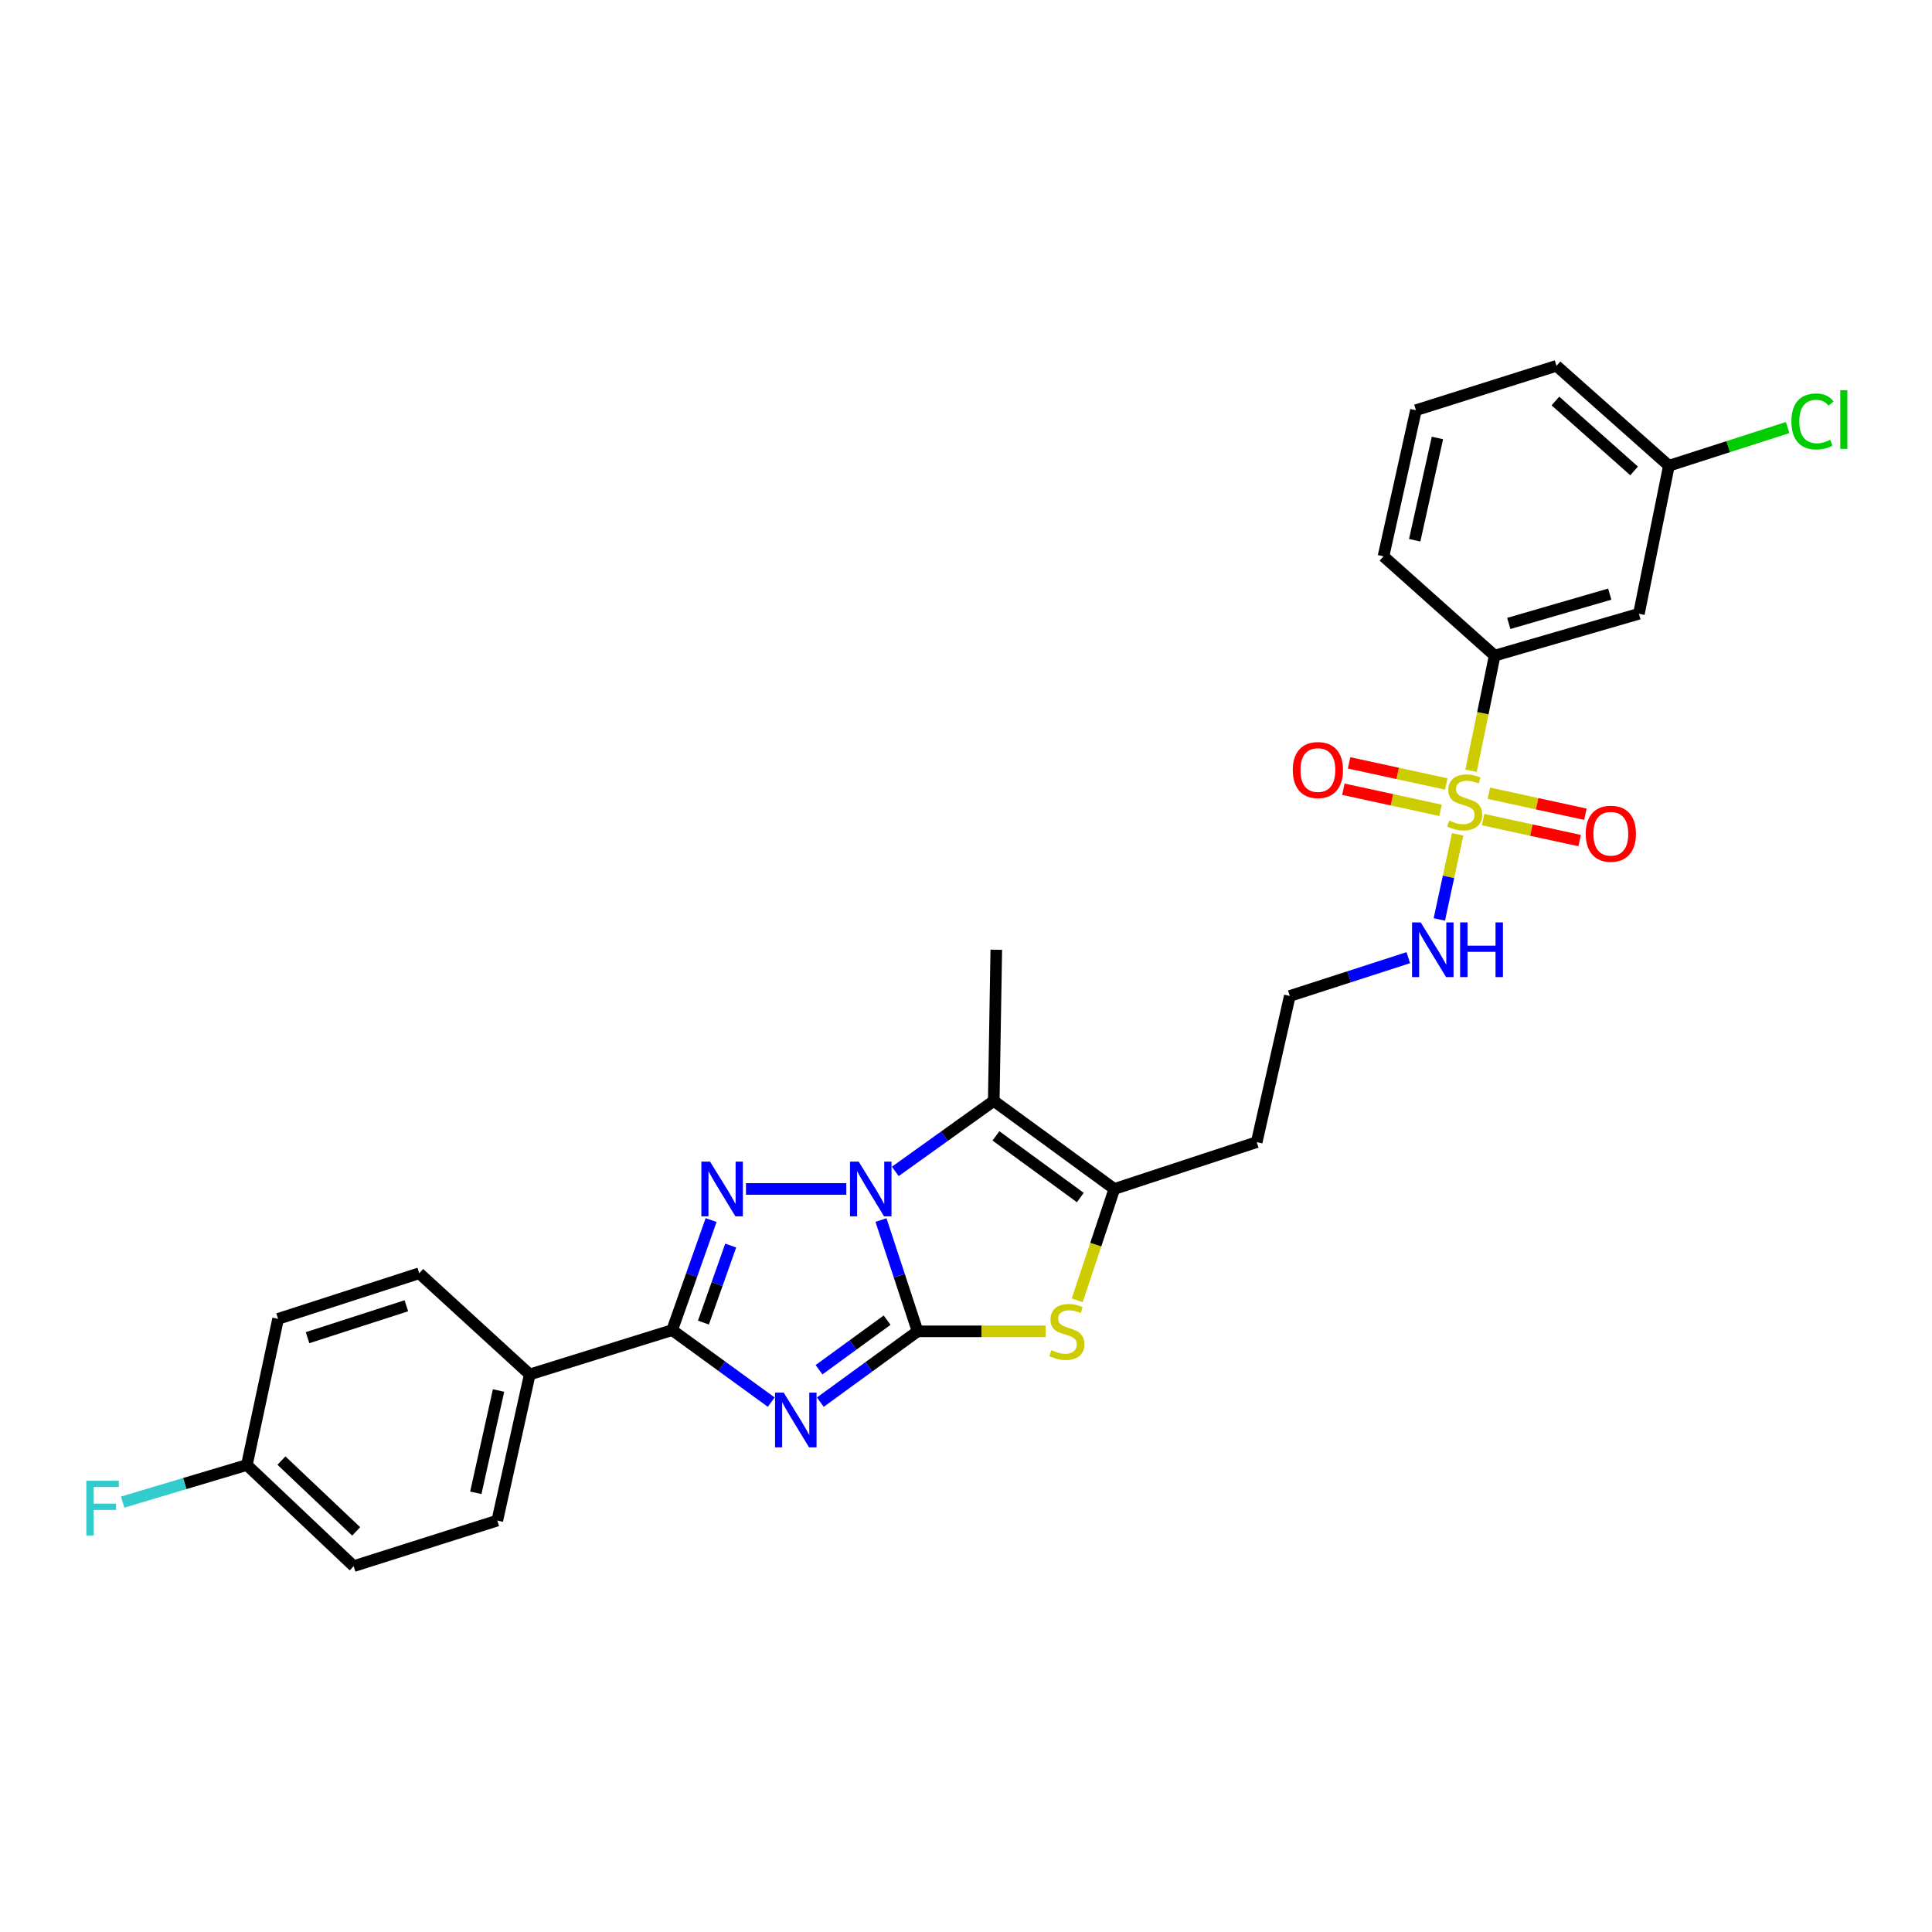 <?xml version='1.0' encoding='iso-8859-1'?>
<svg version='1.1' baseProfile='full'
              xmlns='http://www.w3.org/2000/svg'
                      xmlns:rdkit='http://www.rdkit.org/xml'
                      xmlns:xlink='http://www.w3.org/1999/xlink'
                  xml:space='preserve'
width='1000px' height='1000px' viewBox='0 0 1000 1000'>
<!-- END OF HEADER -->
<rect style='opacity:1.0;fill:#FFFFFF;stroke:none' width='1000' height='1000' x='0' y='0'> </rect>
<path class='bond-0' d='M 474.946,689.1 L 465.471,660.3' style='fill:none;fill-rule:evenodd;stroke:#000000;stroke-width:6px;stroke-linecap:butt;stroke-linejoin:miter;stroke-opacity:1' />
<path class='bond-0' d='M 465.471,660.3 L 455.997,631.501' style='fill:none;fill-rule:evenodd;stroke:#0000FF;stroke-width:6px;stroke-linecap:butt;stroke-linejoin:miter;stroke-opacity:1' />
<path class='bond-1' d='M 474.946,689.1 L 449.771,707.427' style='fill:none;fill-rule:evenodd;stroke:#000000;stroke-width:6px;stroke-linecap:butt;stroke-linejoin:miter;stroke-opacity:1' />
<path class='bond-1' d='M 449.771,707.427 L 424.597,725.754' style='fill:none;fill-rule:evenodd;stroke:#0000FF;stroke-width:6px;stroke-linecap:butt;stroke-linejoin:miter;stroke-opacity:1' />
<path class='bond-1' d='M 459.174,683.308 L 441.552,696.137' style='fill:none;fill-rule:evenodd;stroke:#000000;stroke-width:6px;stroke-linecap:butt;stroke-linejoin:miter;stroke-opacity:1' />
<path class='bond-1' d='M 441.552,696.137 L 423.93,708.966' style='fill:none;fill-rule:evenodd;stroke:#0000FF;stroke-width:6px;stroke-linecap:butt;stroke-linejoin:miter;stroke-opacity:1' />
<path class='bond-6' d='M 474.946,689.1 L 508.07,689.1' style='fill:none;fill-rule:evenodd;stroke:#000000;stroke-width:6px;stroke-linecap:butt;stroke-linejoin:miter;stroke-opacity:1' />
<path class='bond-6' d='M 508.07,689.1 L 541.194,689.1' style='fill:none;fill-rule:evenodd;stroke:#CCCC00;stroke-width:6px;stroke-linecap:butt;stroke-linejoin:miter;stroke-opacity:1' />
<path class='bond-2' d='M 438.037,615.401 L 386.113,615.401' style='fill:none;fill-rule:evenodd;stroke:#0000FF;stroke-width:6px;stroke-linecap:butt;stroke-linejoin:miter;stroke-opacity:1' />
<path class='bond-5' d='M 463.398,606.311 L 488.883,588.065' style='fill:none;fill-rule:evenodd;stroke:#0000FF;stroke-width:6px;stroke-linecap:butt;stroke-linejoin:miter;stroke-opacity:1' />
<path class='bond-5' d='M 488.883,588.065 L 514.367,569.82' style='fill:none;fill-rule:evenodd;stroke:#000000;stroke-width:6px;stroke-linecap:butt;stroke-linejoin:miter;stroke-opacity:1' />
<path class='bond-3' d='M 399.189,725.746 L 373.548,707.105' style='fill:none;fill-rule:evenodd;stroke:#0000FF;stroke-width:6px;stroke-linecap:butt;stroke-linejoin:miter;stroke-opacity:1' />
<path class='bond-3' d='M 373.548,707.105 L 347.907,688.464' style='fill:none;fill-rule:evenodd;stroke:#000000;stroke-width:6px;stroke-linecap:butt;stroke-linejoin:miter;stroke-opacity:1' />
<path class='bond-29' d='M 368.069,631.499 L 357.988,659.981' style='fill:none;fill-rule:evenodd;stroke:#0000FF;stroke-width:6px;stroke-linecap:butt;stroke-linejoin:miter;stroke-opacity:1' />
<path class='bond-29' d='M 357.988,659.981 L 347.907,688.464' style='fill:none;fill-rule:evenodd;stroke:#000000;stroke-width:6px;stroke-linecap:butt;stroke-linejoin:miter;stroke-opacity:1' />
<path class='bond-29' d='M 378.21,644.703 L 371.153,664.641' style='fill:none;fill-rule:evenodd;stroke:#0000FF;stroke-width:6px;stroke-linecap:butt;stroke-linejoin:miter;stroke-opacity:1' />
<path class='bond-29' d='M 371.153,664.641 L 364.096,684.579' style='fill:none;fill-rule:evenodd;stroke:#000000;stroke-width:6px;stroke-linecap:butt;stroke-linejoin:miter;stroke-opacity:1' />
<path class='bond-9' d='M 347.907,688.464 L 274.2,711.406' style='fill:none;fill-rule:evenodd;stroke:#000000;stroke-width:6px;stroke-linecap:butt;stroke-linejoin:miter;stroke-opacity:1' />
<path class='bond-4' d='M 754.491,431.836 L 749.743,453.869' style='fill:none;fill-rule:evenodd;stroke:#CCCC00;stroke-width:6px;stroke-linecap:butt;stroke-linejoin:miter;stroke-opacity:1' />
<path class='bond-4' d='M 749.743,453.869 L 744.996,475.902' style='fill:none;fill-rule:evenodd;stroke:#0000FF;stroke-width:6px;stroke-linecap:butt;stroke-linejoin:miter;stroke-opacity:1' />
<path class='bond-8' d='M 761.411,398.946 L 767.523,369.149' style='fill:none;fill-rule:evenodd;stroke:#CCCC00;stroke-width:6px;stroke-linecap:butt;stroke-linejoin:miter;stroke-opacity:1' />
<path class='bond-8' d='M 767.523,369.149 L 773.636,339.351' style='fill:none;fill-rule:evenodd;stroke:#000000;stroke-width:6px;stroke-linecap:butt;stroke-linejoin:miter;stroke-opacity:1' />
<path class='bond-10' d='M 767.649,424.217 L 792.638,429.656' style='fill:none;fill-rule:evenodd;stroke:#CCCC00;stroke-width:6px;stroke-linecap:butt;stroke-linejoin:miter;stroke-opacity:1' />
<path class='bond-10' d='M 792.638,429.656 L 817.626,435.094' style='fill:none;fill-rule:evenodd;stroke:#FF0000;stroke-width:6px;stroke-linecap:butt;stroke-linejoin:miter;stroke-opacity:1' />
<path class='bond-10' d='M 770.619,410.571 L 795.608,416.01' style='fill:none;fill-rule:evenodd;stroke:#CCCC00;stroke-width:6px;stroke-linecap:butt;stroke-linejoin:miter;stroke-opacity:1' />
<path class='bond-10' d='M 795.608,416.01 L 820.596,421.448' style='fill:none;fill-rule:evenodd;stroke:#FF0000;stroke-width:6px;stroke-linecap:butt;stroke-linejoin:miter;stroke-opacity:1' />
<path class='bond-11' d='M 748.577,405.779 L 723.43,400.317' style='fill:none;fill-rule:evenodd;stroke:#CCCC00;stroke-width:6px;stroke-linecap:butt;stroke-linejoin:miter;stroke-opacity:1' />
<path class='bond-11' d='M 723.43,400.317 L 698.283,394.855' style='fill:none;fill-rule:evenodd;stroke:#FF0000;stroke-width:6px;stroke-linecap:butt;stroke-linejoin:miter;stroke-opacity:1' />
<path class='bond-11' d='M 745.613,419.426 L 720.466,413.964' style='fill:none;fill-rule:evenodd;stroke:#CCCC00;stroke-width:6px;stroke-linecap:butt;stroke-linejoin:miter;stroke-opacity:1' />
<path class='bond-11' d='M 720.466,413.964 L 695.319,408.503' style='fill:none;fill-rule:evenodd;stroke:#FF0000;stroke-width:6px;stroke-linecap:butt;stroke-linejoin:miter;stroke-opacity:1' />
<path class='bond-18' d='M 514.367,569.82 L 515.678,491.59' style='fill:none;fill-rule:evenodd;stroke:#000000;stroke-width:6px;stroke-linecap:butt;stroke-linejoin:miter;stroke-opacity:1' />
<path class='bond-28' d='M 514.367,569.82 L 576.777,615.401' style='fill:none;fill-rule:evenodd;stroke:#000000;stroke-width:6px;stroke-linecap:butt;stroke-linejoin:miter;stroke-opacity:1' />
<path class='bond-28' d='M 515.492,587.935 L 559.179,619.842' style='fill:none;fill-rule:evenodd;stroke:#000000;stroke-width:6px;stroke-linecap:butt;stroke-linejoin:miter;stroke-opacity:1' />
<path class='bond-7' d='M 557.561,673.038 L 567.169,644.219' style='fill:none;fill-rule:evenodd;stroke:#CCCC00;stroke-width:6px;stroke-linecap:butt;stroke-linejoin:miter;stroke-opacity:1' />
<path class='bond-7' d='M 567.169,644.219 L 576.777,615.401' style='fill:none;fill-rule:evenodd;stroke:#000000;stroke-width:6px;stroke-linecap:butt;stroke-linejoin:miter;stroke-opacity:1' />
<path class='bond-14' d='M 576.777,615.401 L 650.476,591.163' style='fill:none;fill-rule:evenodd;stroke:#000000;stroke-width:6px;stroke-linecap:butt;stroke-linejoin:miter;stroke-opacity:1' />
<path class='bond-12' d='M 773.636,339.351 L 848.297,317.681' style='fill:none;fill-rule:evenodd;stroke:#000000;stroke-width:6px;stroke-linecap:butt;stroke-linejoin:miter;stroke-opacity:1' />
<path class='bond-12' d='M 780.942,322.688 L 833.205,307.52' style='fill:none;fill-rule:evenodd;stroke:#000000;stroke-width:6px;stroke-linecap:butt;stroke-linejoin:miter;stroke-opacity:1' />
<path class='bond-25' d='M 773.636,339.351 L 716.09,287.95' style='fill:none;fill-rule:evenodd;stroke:#000000;stroke-width:6px;stroke-linecap:butt;stroke-linejoin:miter;stroke-opacity:1' />
<path class='bond-15' d='M 274.2,711.406 L 257.395,787.044' style='fill:none;fill-rule:evenodd;stroke:#000000;stroke-width:6px;stroke-linecap:butt;stroke-linejoin:miter;stroke-opacity:1' />
<path class='bond-15' d='M 258.046,719.723 L 246.283,772.67' style='fill:none;fill-rule:evenodd;stroke:#000000;stroke-width:6px;stroke-linecap:butt;stroke-linejoin:miter;stroke-opacity:1' />
<path class='bond-16' d='M 274.2,711.406 L 216.988,659.035' style='fill:none;fill-rule:evenodd;stroke:#000000;stroke-width:6px;stroke-linecap:butt;stroke-linejoin:miter;stroke-opacity:1' />
<path class='bond-17' d='M 848.297,317.681 L 863.814,241.065' style='fill:none;fill-rule:evenodd;stroke:#000000;stroke-width:6px;stroke-linecap:butt;stroke-linejoin:miter;stroke-opacity:1' />
<path class='bond-13' d='M 728.931,495.69 L 698.261,505.604' style='fill:none;fill-rule:evenodd;stroke:#0000FF;stroke-width:6px;stroke-linecap:butt;stroke-linejoin:miter;stroke-opacity:1' />
<path class='bond-13' d='M 698.261,505.604 L 667.592,515.517' style='fill:none;fill-rule:evenodd;stroke:#000000;stroke-width:6px;stroke-linecap:butt;stroke-linejoin:miter;stroke-opacity:1' />
<path class='bond-20' d='M 650.476,591.163 L 667.592,515.517' style='fill:none;fill-rule:evenodd;stroke:#000000;stroke-width:6px;stroke-linecap:butt;stroke-linejoin:miter;stroke-opacity:1' />
<path class='bond-22' d='M 257.395,787.044 L 183.052,810.638' style='fill:none;fill-rule:evenodd;stroke:#000000;stroke-width:6px;stroke-linecap:butt;stroke-linejoin:miter;stroke-opacity:1' />
<path class='bond-21' d='M 216.988,659.035 L 143.934,682.637' style='fill:none;fill-rule:evenodd;stroke:#000000;stroke-width:6px;stroke-linecap:butt;stroke-linejoin:miter;stroke-opacity:1' />
<path class='bond-21' d='M 210.324,675.865 L 159.185,692.386' style='fill:none;fill-rule:evenodd;stroke:#000000;stroke-width:6px;stroke-linecap:butt;stroke-linejoin:miter;stroke-opacity:1' />
<path class='bond-23' d='M 863.814,241.065 L 894.549,231.179' style='fill:none;fill-rule:evenodd;stroke:#000000;stroke-width:6px;stroke-linecap:butt;stroke-linejoin:miter;stroke-opacity:1' />
<path class='bond-23' d='M 894.549,231.179 L 925.284,221.293' style='fill:none;fill-rule:evenodd;stroke:#00CC00;stroke-width:6px;stroke-linecap:butt;stroke-linejoin:miter;stroke-opacity:1' />
<path class='bond-31' d='M 863.814,241.065 L 805.632,189.362' style='fill:none;fill-rule:evenodd;stroke:#000000;stroke-width:6px;stroke-linecap:butt;stroke-linejoin:miter;stroke-opacity:1' />
<path class='bond-31' d='M 845.81,243.749 L 805.083,207.556' style='fill:none;fill-rule:evenodd;stroke:#000000;stroke-width:6px;stroke-linecap:butt;stroke-linejoin:miter;stroke-opacity:1' />
<path class='bond-19' d='M 127.78,758.283 L 143.934,682.637' style='fill:none;fill-rule:evenodd;stroke:#000000;stroke-width:6px;stroke-linecap:butt;stroke-linejoin:miter;stroke-opacity:1' />
<path class='bond-24' d='M 127.78,758.283 L 95.626,767.888' style='fill:none;fill-rule:evenodd;stroke:#000000;stroke-width:6px;stroke-linecap:butt;stroke-linejoin:miter;stroke-opacity:1' />
<path class='bond-24' d='M 95.626,767.888 L 63.472,777.492' style='fill:none;fill-rule:evenodd;stroke:#33CCCC;stroke-width:6px;stroke-linecap:butt;stroke-linejoin:miter;stroke-opacity:1' />
<path class='bond-30' d='M 127.78,758.283 L 183.052,810.638' style='fill:none;fill-rule:evenodd;stroke:#000000;stroke-width:6px;stroke-linecap:butt;stroke-linejoin:miter;stroke-opacity:1' />
<path class='bond-30' d='M 145.675,755.998 L 184.365,792.646' style='fill:none;fill-rule:evenodd;stroke:#000000;stroke-width:6px;stroke-linecap:butt;stroke-linejoin:miter;stroke-opacity:1' />
<path class='bond-26' d='M 716.09,287.95 L 732.896,212.319' style='fill:none;fill-rule:evenodd;stroke:#000000;stroke-width:6px;stroke-linecap:butt;stroke-linejoin:miter;stroke-opacity:1' />
<path class='bond-26' d='M 732.244,279.635 L 744.008,226.693' style='fill:none;fill-rule:evenodd;stroke:#000000;stroke-width:6px;stroke-linecap:butt;stroke-linejoin:miter;stroke-opacity:1' />
<path class='bond-27' d='M 732.896,212.319 L 805.632,189.362' style='fill:none;fill-rule:evenodd;stroke:#000000;stroke-width:6px;stroke-linecap:butt;stroke-linejoin:miter;stroke-opacity:1' />
<path  class='atom-1' d='M 444.44 601.241
L 453.72 616.241
Q 454.64 617.721, 456.12 620.401
Q 457.6 623.081, 457.68 623.241
L 457.68 601.241
L 461.44 601.241
L 461.44 629.561
L 457.56 629.561
L 447.6 613.161
Q 446.44 611.241, 445.2 609.041
Q 444 606.841, 443.64 606.161
L 443.64 629.561
L 439.96 629.561
L 439.96 601.241
L 444.44 601.241
' fill='#0000FF'/>
<path  class='atom-2' d='M 405.647 720.832
L 414.927 735.832
Q 415.847 737.312, 417.327 739.992
Q 418.807 742.672, 418.887 742.832
L 418.887 720.832
L 422.647 720.832
L 422.647 749.152
L 418.767 749.152
L 408.807 732.752
Q 407.647 730.832, 406.407 728.632
Q 405.207 726.432, 404.847 725.752
L 404.847 749.152
L 401.167 749.152
L 401.167 720.832
L 405.647 720.832
' fill='#0000FF'/>
<path  class='atom-3' d='M 367.506 601.241
L 376.786 616.241
Q 377.706 617.721, 379.186 620.401
Q 380.666 623.081, 380.746 623.241
L 380.746 601.241
L 384.506 601.241
L 384.506 629.561
L 380.626 629.561
L 370.666 613.161
Q 369.506 611.241, 368.266 609.041
Q 367.066 606.841, 366.706 606.161
L 366.706 629.561
L 363.026 629.561
L 363.026 601.241
L 367.506 601.241
' fill='#0000FF'/>
<path  class='atom-5' d='M 750.119 424.717
Q 750.439 424.837, 751.759 425.397
Q 753.079 425.957, 754.519 426.317
Q 755.999 426.637, 757.439 426.637
Q 760.119 426.637, 761.679 425.357
Q 763.239 424.037, 763.239 421.757
Q 763.239 420.197, 762.439 419.237
Q 761.679 418.277, 760.479 417.757
Q 759.279 417.237, 757.279 416.637
Q 754.759 415.877, 753.239 415.157
Q 751.759 414.437, 750.679 412.917
Q 749.639 411.397, 749.639 408.837
Q 749.639 405.277, 752.039 403.077
Q 754.479 400.877, 759.279 400.877
Q 762.559 400.877, 766.279 402.437
L 765.359 405.517
Q 761.959 404.117, 759.399 404.117
Q 756.639 404.117, 755.119 405.277
Q 753.599 406.397, 753.639 408.357
Q 753.639 409.877, 754.399 410.797
Q 755.199 411.717, 756.319 412.237
Q 757.479 412.757, 759.399 413.357
Q 761.959 414.157, 763.479 414.957
Q 764.999 415.757, 766.079 417.397
Q 767.199 418.997, 767.199 421.757
Q 767.199 425.677, 764.559 427.797
Q 761.959 429.877, 757.599 429.877
Q 755.079 429.877, 753.159 429.317
Q 751.279 428.797, 749.039 427.877
L 750.119 424.717
' fill='#CCCC00'/>
<path  class='atom-7' d='M 544.206 698.82
Q 544.526 698.94, 545.846 699.5
Q 547.166 700.06, 548.606 700.42
Q 550.086 700.74, 551.526 700.74
Q 554.206 700.74, 555.766 699.46
Q 557.326 698.14, 557.326 695.86
Q 557.326 694.3, 556.526 693.34
Q 555.766 692.38, 554.566 691.86
Q 553.366 691.34, 551.366 690.74
Q 548.846 689.98, 547.326 689.26
Q 545.846 688.54, 544.766 687.02
Q 543.726 685.5, 543.726 682.94
Q 543.726 679.38, 546.126 677.18
Q 548.566 674.98, 553.366 674.98
Q 556.646 674.98, 560.366 676.54
L 559.446 679.62
Q 556.046 678.22, 553.486 678.22
Q 550.726 678.22, 549.206 679.38
Q 547.686 680.5, 547.726 682.46
Q 547.726 683.98, 548.486 684.9
Q 549.286 685.82, 550.406 686.34
Q 551.566 686.86, 553.486 687.46
Q 556.046 688.26, 557.566 689.06
Q 559.086 689.86, 560.166 691.5
Q 561.286 693.1, 561.286 695.86
Q 561.286 699.78, 558.646 701.9
Q 556.046 703.98, 551.686 703.98
Q 549.166 703.98, 547.246 703.42
Q 545.366 702.9, 543.126 701.98
L 544.206 698.82
' fill='#CCCC00'/>
<path  class='atom-11' d='M 820.765 431.541
Q 820.765 424.741, 824.125 420.941
Q 827.485 417.141, 833.765 417.141
Q 840.045 417.141, 843.405 420.941
Q 846.765 424.741, 846.765 431.541
Q 846.765 438.421, 843.365 442.341
Q 839.965 446.221, 833.765 446.221
Q 827.525 446.221, 824.125 442.341
Q 820.765 438.461, 820.765 431.541
M 833.765 443.021
Q 838.085 443.021, 840.405 440.141
Q 842.765 437.221, 842.765 431.541
Q 842.765 425.981, 840.405 423.181
Q 838.085 420.341, 833.765 420.341
Q 829.445 420.341, 827.085 423.141
Q 824.765 425.941, 824.765 431.541
Q 824.765 437.261, 827.085 440.141
Q 829.445 443.021, 833.765 443.021
' fill='#FF0000'/>
<path  class='atom-12' d='M 669.139 398.574
Q 669.139 391.774, 672.499 387.974
Q 675.859 384.174, 682.139 384.174
Q 688.419 384.174, 691.779 387.974
Q 695.139 391.774, 695.139 398.574
Q 695.139 405.454, 691.739 409.374
Q 688.339 413.254, 682.139 413.254
Q 675.899 413.254, 672.499 409.374
Q 669.139 405.494, 669.139 398.574
M 682.139 410.054
Q 686.459 410.054, 688.779 407.174
Q 691.139 404.254, 691.139 398.574
Q 691.139 393.014, 688.779 390.214
Q 686.459 387.374, 682.139 387.374
Q 677.819 387.374, 675.459 390.174
Q 673.139 392.974, 673.139 398.574
Q 673.139 404.294, 675.459 407.174
Q 677.819 410.054, 682.139 410.054
' fill='#FF0000'/>
<path  class='atom-14' d='M 735.356 477.43
L 744.636 492.43
Q 745.556 493.91, 747.036 496.59
Q 748.516 499.27, 748.596 499.43
L 748.596 477.43
L 752.356 477.43
L 752.356 505.75
L 748.476 505.75
L 738.516 489.35
Q 737.356 487.43, 736.116 485.23
Q 734.916 483.03, 734.556 482.35
L 734.556 505.75
L 730.876 505.75
L 730.876 477.43
L 735.356 477.43
' fill='#0000FF'/>
<path  class='atom-14' d='M 755.756 477.43
L 759.596 477.43
L 759.596 489.47
L 774.076 489.47
L 774.076 477.43
L 777.916 477.43
L 777.916 505.75
L 774.076 505.75
L 774.076 492.67
L 759.596 492.67
L 759.596 505.75
L 755.756 505.75
L 755.756 477.43
' fill='#0000FF'/>
<path  class='atom-24' d='M 927.237 218.133
Q 927.237 211.093, 930.517 207.413
Q 933.837 203.693, 940.117 203.693
Q 945.957 203.693, 949.077 207.813
L 946.437 209.973
Q 944.157 206.973, 940.117 206.973
Q 935.837 206.973, 933.557 209.853
Q 931.317 212.693, 931.317 218.133
Q 931.317 223.733, 933.637 226.613
Q 935.997 229.493, 940.557 229.493
Q 943.677 229.493, 947.317 227.613
L 948.437 230.613
Q 946.957 231.573, 944.717 232.133
Q 942.477 232.693, 939.997 232.693
Q 933.837 232.693, 930.517 228.933
Q 927.237 225.173, 927.237 218.133
' fill='#00CC00'/>
<path  class='atom-24' d='M 952.517 201.973
L 956.197 201.973
L 956.197 232.333
L 952.517 232.333
L 952.517 201.973
' fill='#00CC00'/>
<path  class='atom-25' d='M 44.684 766.429
L 61.524 766.429
L 61.524 769.669
L 48.484 769.669
L 48.484 778.269
L 60.084 778.269
L 60.084 781.549
L 48.484 781.549
L 48.484 794.749
L 44.684 794.749
L 44.684 766.429
' fill='#33CCCC'/>
</svg>

